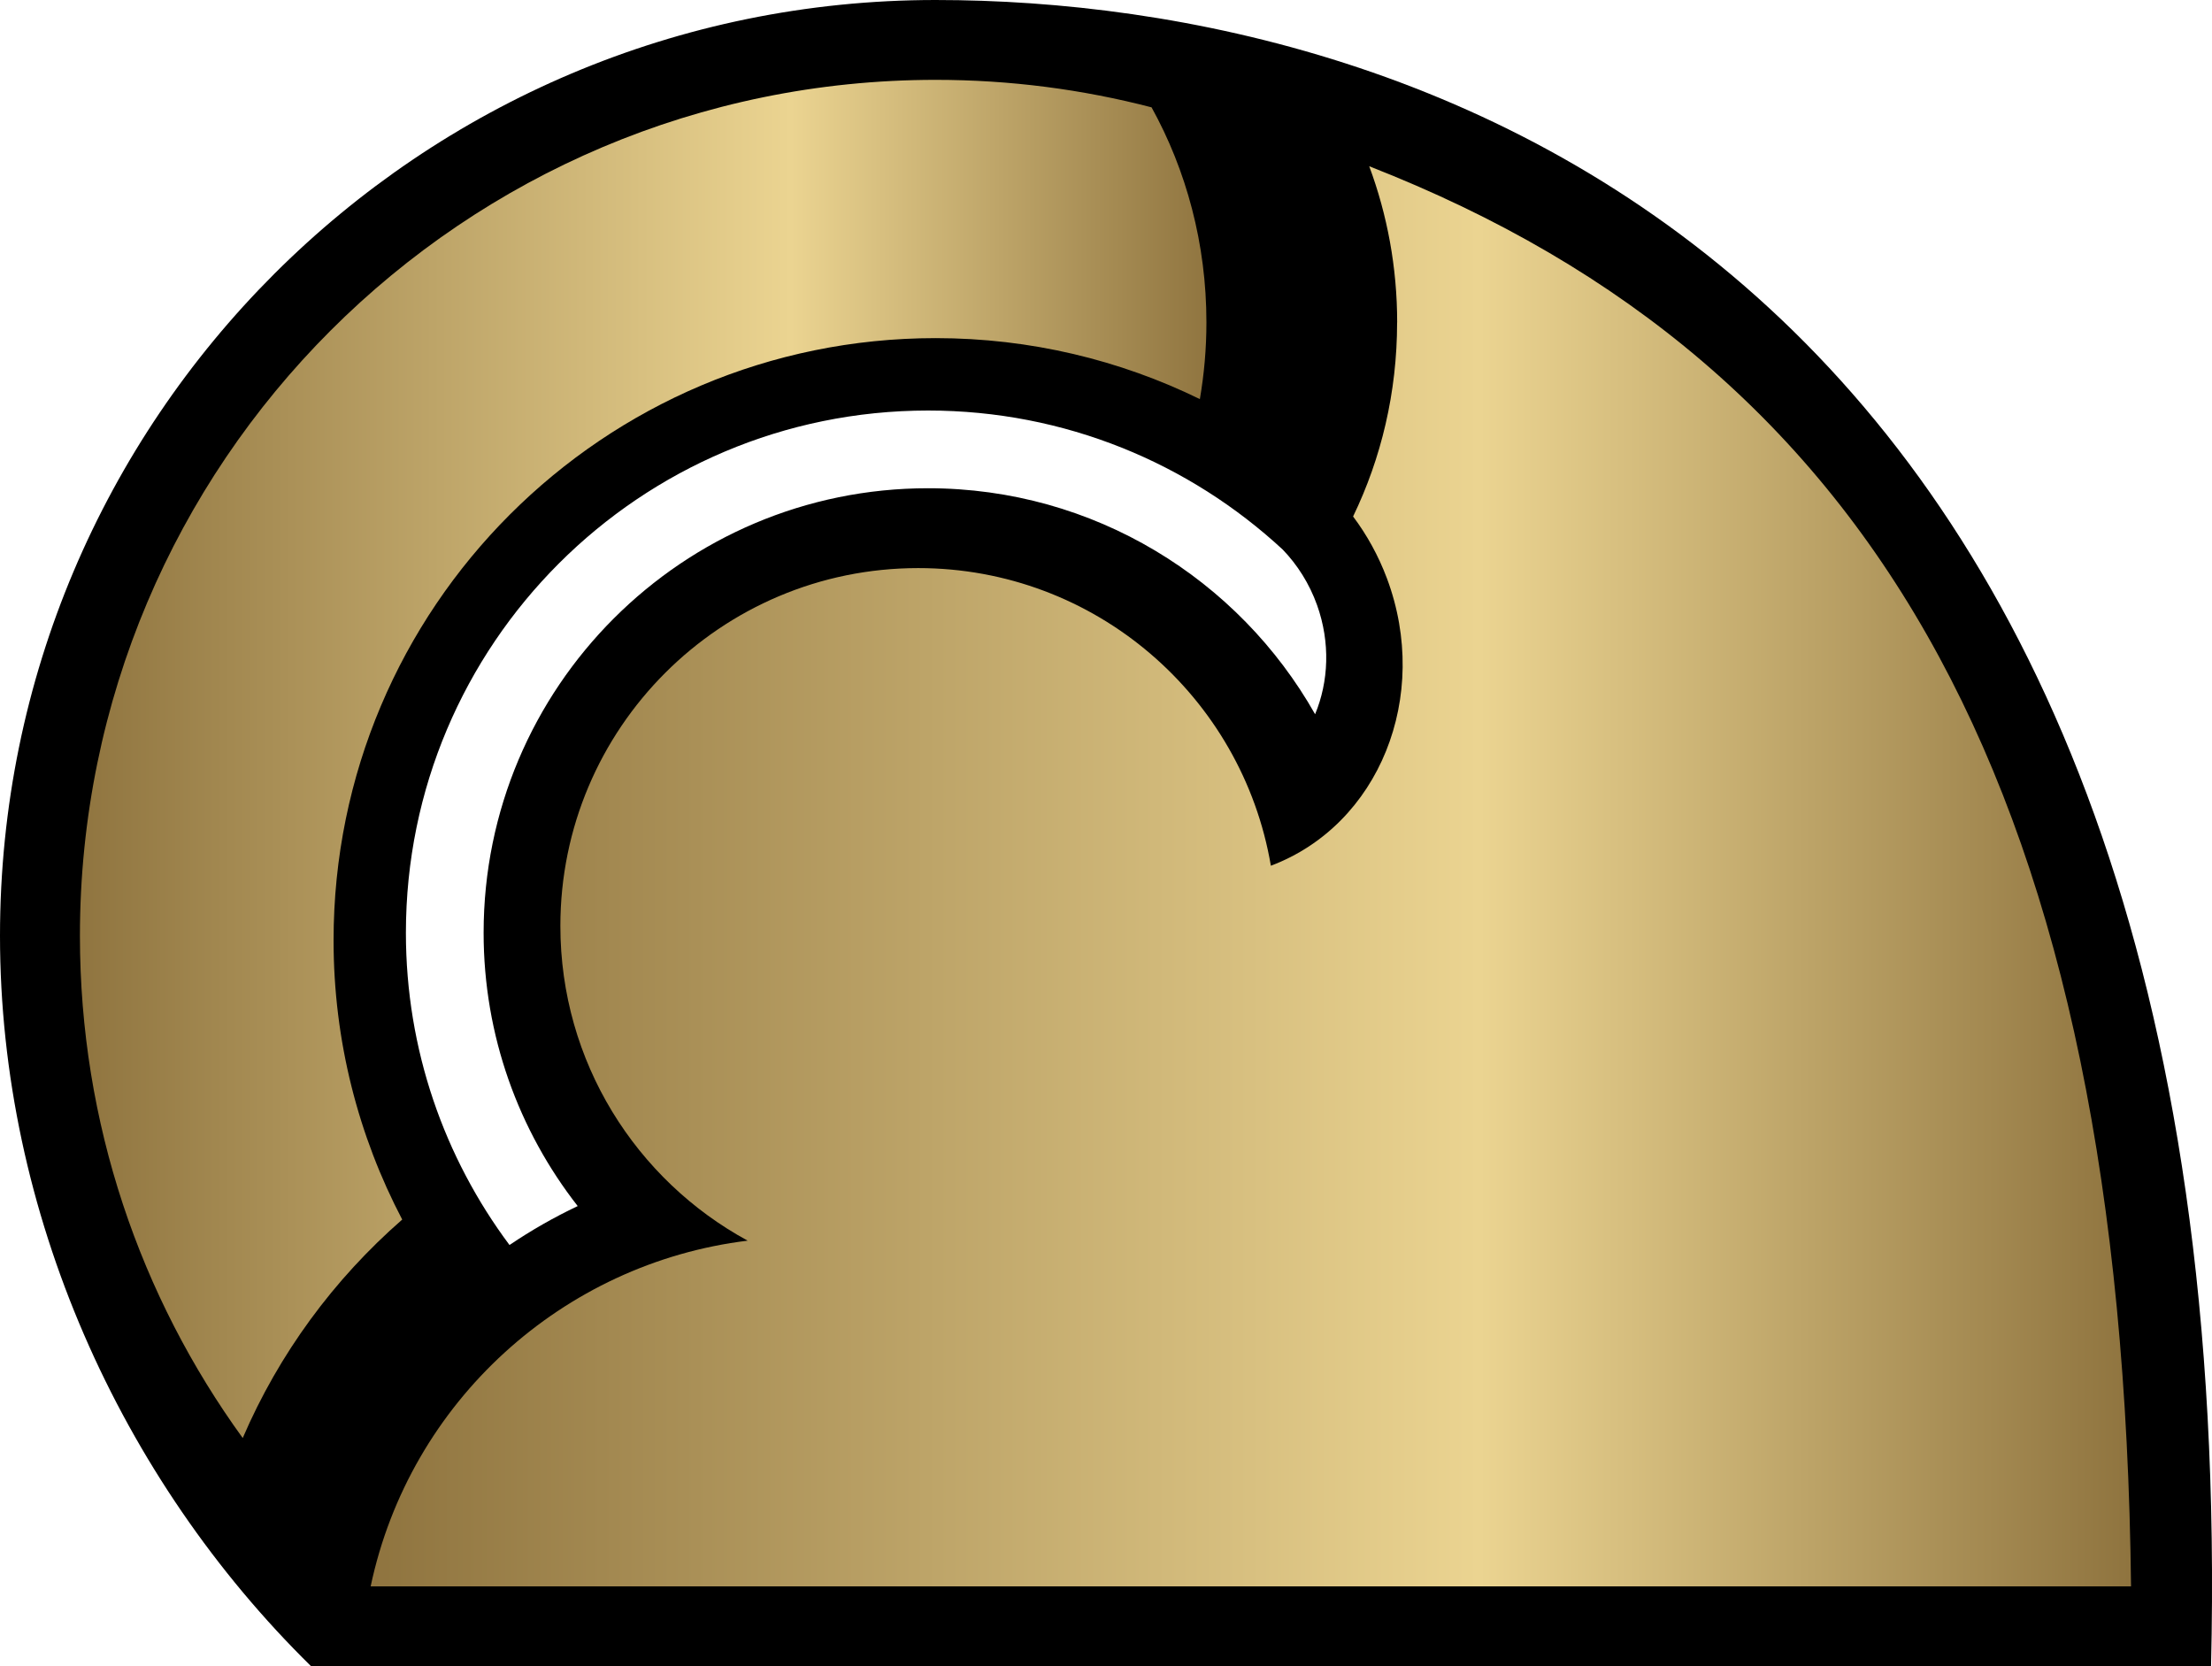 <svg xmlns:svg="http://www.w3.org/2000/svg" xmlns="http://www.w3.org/2000/svg" xmlns:xlink="http://www.w3.org/1999/xlink" version="1.1" width="600" height="452" id="svg2" xml:space="preserve"><style>.s0{stop-color:#8f743f;stop-opacity:1;}.s1{stop-color:#ebd491;stop-opacity:1;}</style><defs id="defs6"><clipPath id="clipPath16"><path d="M0 226 300 226 300 0 0 0 0 226z" id="path18"/></clipPath><linearGradient x1="0" y1="0" x2="1" y2="0" id="linearGradient36" gradientUnits="userSpaceOnUse" gradientTransform="matrix(152.778,0,0,-152.778,10.841,123.059)" spreadMethod="pad"><stop id="stop38" offset="0" class="s0"/><stop id="stop40" offset="0.63" class="s1"/><stop id="stop42" offset="1" class="s0"/></linearGradient><linearGradient x1="0" y1="0" x2="1" y2="0" id="linearGradient58" gradientUnits="userSpaceOnUse" gradientTransform="matrix(238.748,0,0,-238.748,50.27,107.145)" spreadMethod="pad"><stop id="stop60" offset="0" class="s0"/><stop id="stop62" offset="0.63" class="s1"/><stop id="stop64" offset="1" class="s0"/></linearGradient><linearGradient x1="0" y1="0" x2="1" y2="0" id="linearGradient3056" xlink:href="#linearGradient36" gradientUnits="userSpaceOnUse" gradientTransform="matrix(152.778,0,0,-152.778,10.841,123.059)" spreadMethod="pad"/><linearGradient x1="0" y1="0" x2="1" y2="0" id="linearGradient3061" xlink:href="#linearGradient58" gradientUnits="userSpaceOnUse" gradientTransform="matrix(238.748,0,0,-238.748,50.27,107.145)" spreadMethod="pad"/><linearGradient x1="0" y1="0" x2="1" y2="0" id="linearGradient3066" xlink:href="#linearGradient58" gradientUnits="userSpaceOnUse" gradientTransform="matrix(238.748,0,0,-238.748,50.27,107.145)" spreadMethod="pad"/><linearGradient x1="0" y1="0" x2="1" y2="0" id="linearGradient3070" xlink:href="#linearGradient36" gradientUnits="userSpaceOnUse" gradientTransform="matrix(152.778,0,0,-152.778,10.841,123.059)" spreadMethod="pad"/></defs><g transform="matrix(2,0,0,-2,-3.9999986e-4,452)" id="g10"><path d="m125.87 170.32c18.57 0 35.46-7.16 48.1-18.86 1.99-2.07 3.61-4.61 4.66-7.54 1.81-5.08 1.57-10.36-0.27-14.79-10.35 18.29-29.97 30.65-52.49 30.65-33.29 0-60.28-26.99-60.28-60.29 0-13.98 4.77-26.84 12.76-37.07-3.21-1.52-6.3-3.29-9.25-5.28-8.82 11.82-14.05 26.47-14.05 42.35 0 39.12 31.71 70.83 70.82 70.83m1.03 55.68c-70.08 0-126.9-56.82-126.9-126.92 0-37.54 16.3-73.64 42.2-99.08l257.67 0c4.53 189.94-106.72 226-172.97 226" id="path22" style="fill-opacity:1;fill-rule:nonzero;fill:#000"/><g id="g34"><path d="m10.84 99.08c0-25.45 8.2-48.98 22.08-68.12l0 0c4.92 11.45 12.37 21.55 21.63 29.63l0 0C48.62 71.91 45.24 84.78 45.24 98.46l0 0c0 45.11 36.56 81.68 81.66 81.68l0 0c12.85 0 25.01-2.98 35.83-8.27l0 0c0.58 3.37 0.89 6.85 0.89 10.4l0 0c0 10.66-2.72 20.63-7.44 29.17l0 0c-9.35 2.43-19.17 3.73-29.28 3.73l0 0C62.8 215.16 10.84 163.19 10.84 99.08" id="path44" fill="url(#linearGradient3070)"/></g><g id="g56"><path d="m189.48 182.26c0-9.49-2.16-18.43-5.97-26.31l0 0c1.87-2.49 3.43-5.3 4.59-8.39l0 0c5.99-16.02-1.06-33.45-15.74-38.98l0 0c-3.89 22.91-23.81 40.37-47.83 40.37l0 0c-26.8 0-48.53-21.73-48.53-48.54l0 0c0-18.43 10.27-34.46 25.4-42.68l0 0C76.32 54.67 55.56 35.89 50.27 10.84l0 0 238.75 0c-1.18 106.67-33.89 165.49-103.32 192.61l0 0c2.44-6.56 3.79-13.7 3.79-21.19" id="path66" fill="url(#linearGradient3066)"/></g></g></svg>